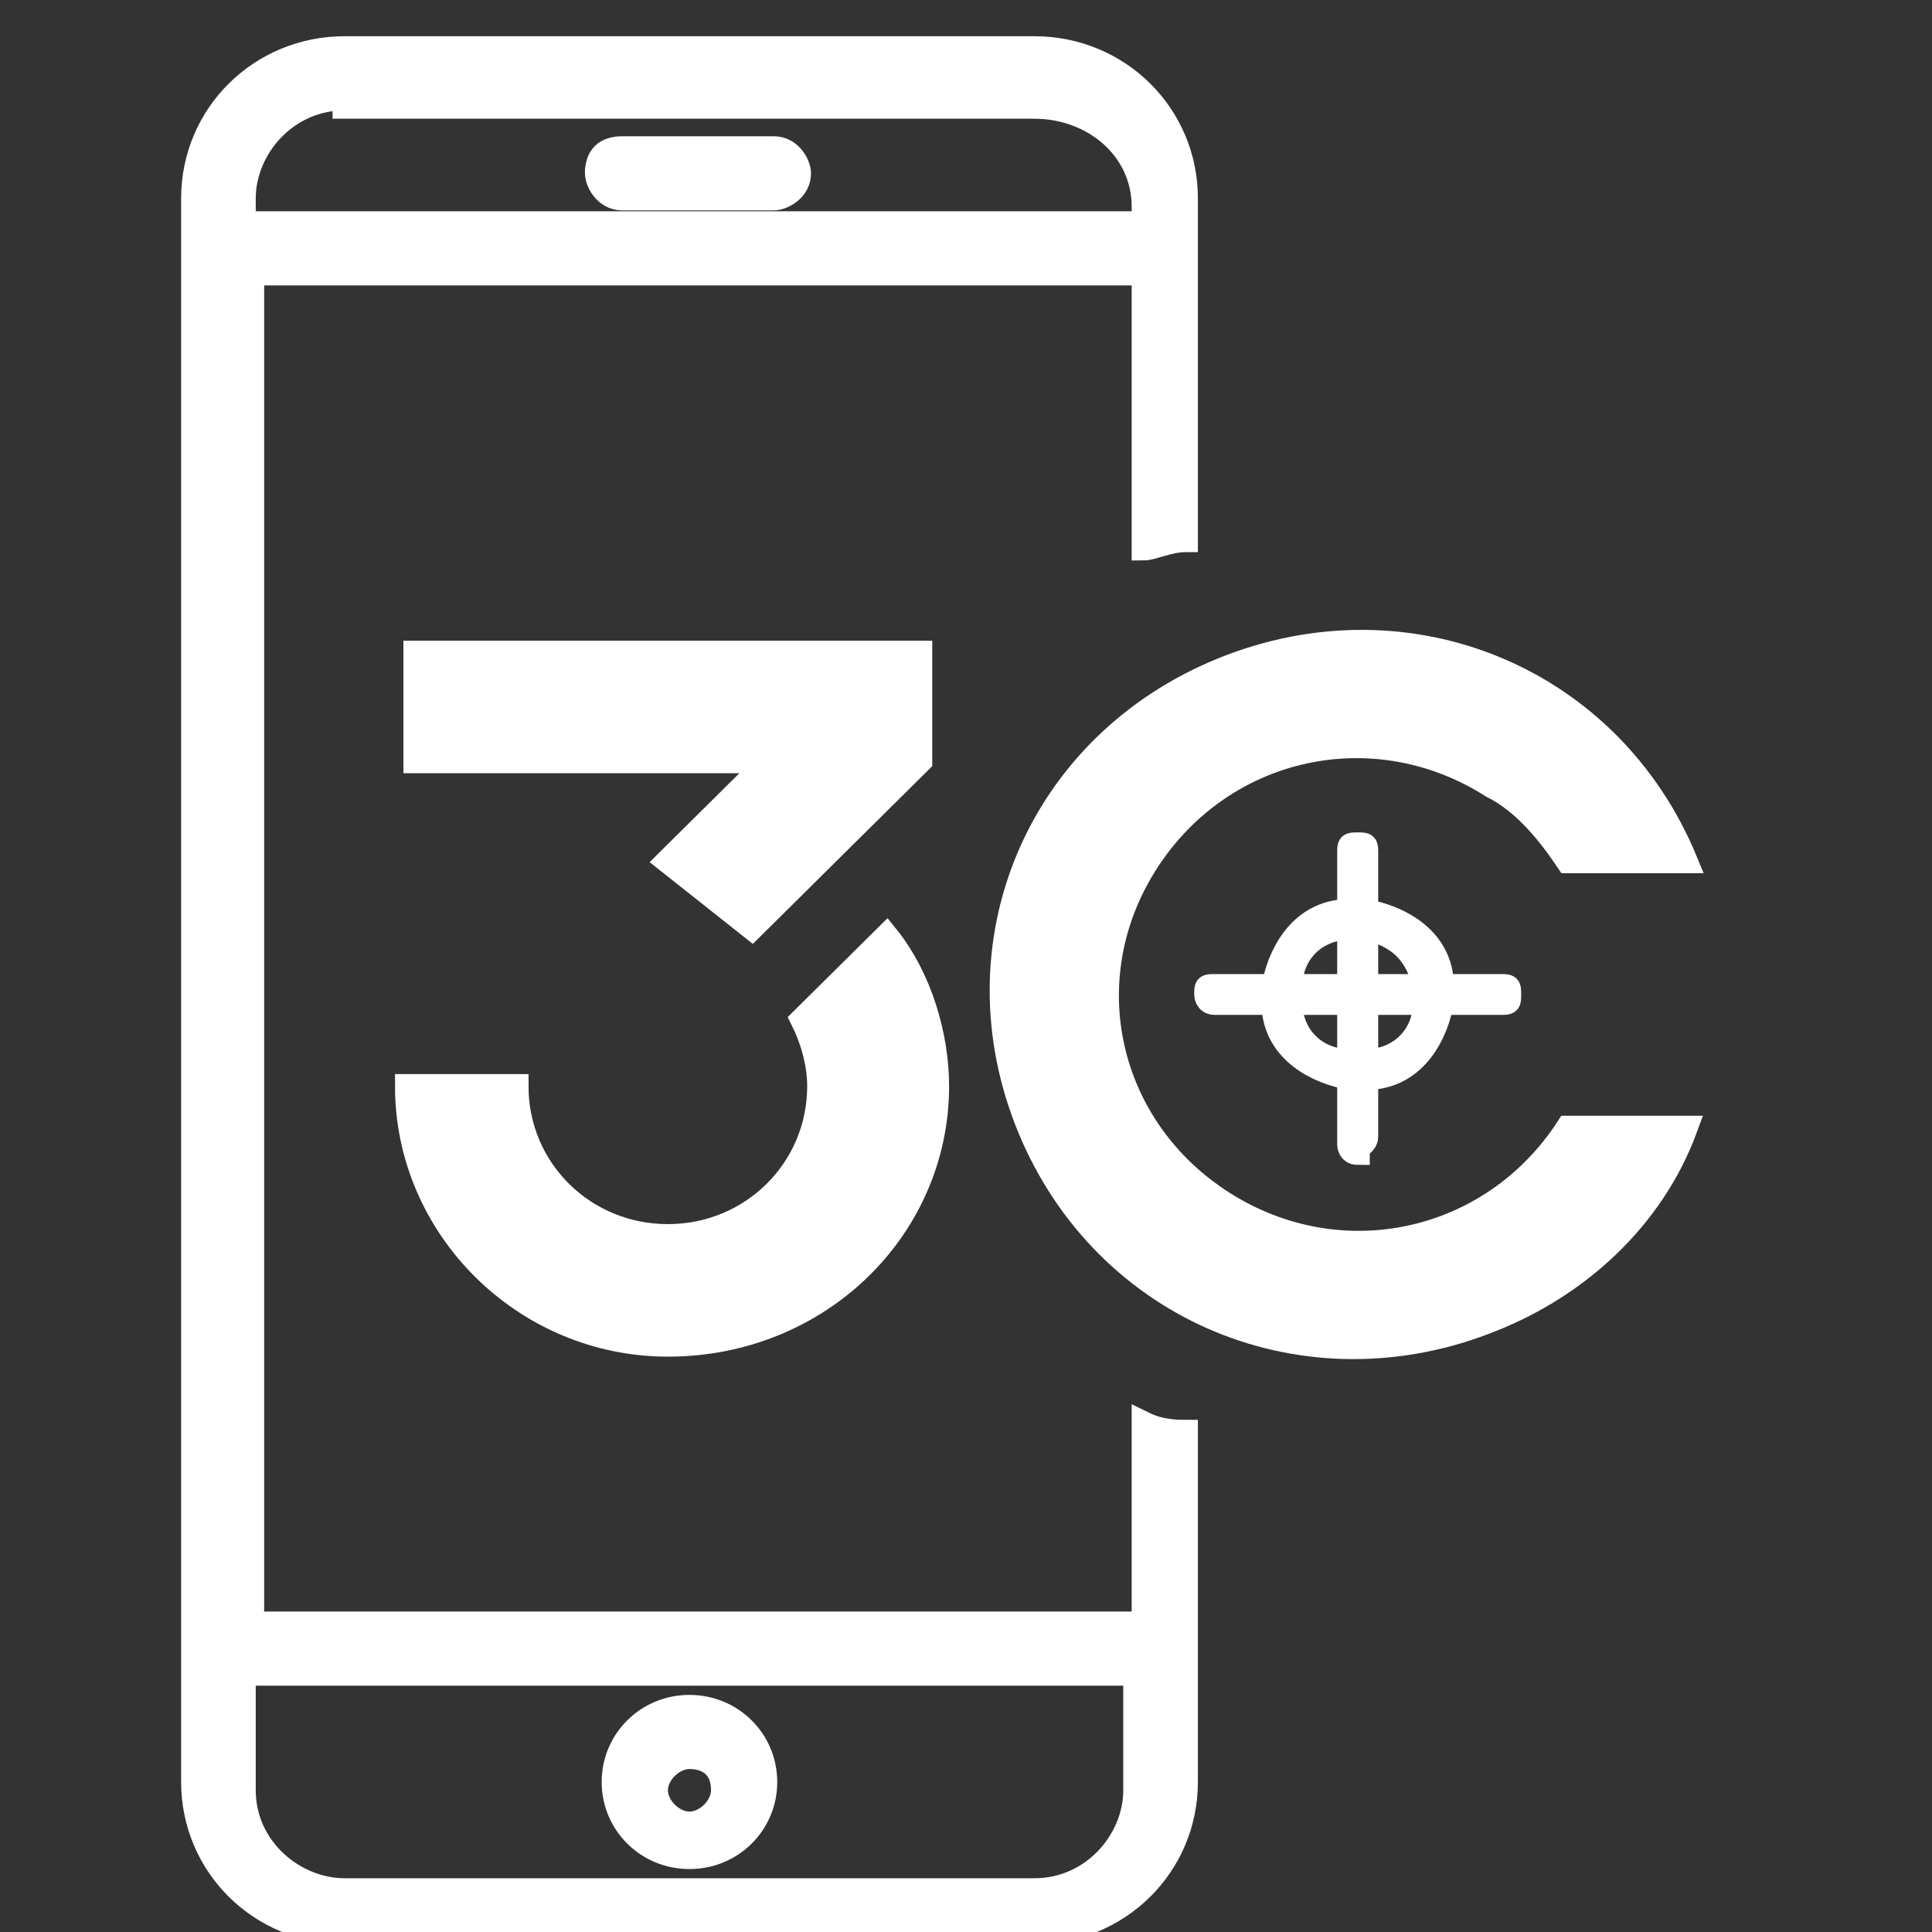 <svg width="40" height="40" viewBox="0 0 40 40" fill="none" xmlns="http://www.w3.org/2000/svg">
<rect x="0" y="0" width="40" height="40" fill="#333333" stroke="none"/>
<g clip-path="url(#clip0_917_14668)">
<path d="M14.274 38.447C13.404 38.447 12.707 37.757 12.707 36.894C12.707 36.031 13.404 35.341 14.274 35.341C15.145 35.341 15.842 36.031 15.842 36.894C15.842 37.757 15.145 38.447 14.274 38.447ZM14.274 36.376C13.926 36.376 13.578 36.721 13.578 37.066C13.578 37.412 13.926 37.757 14.274 37.757C14.623 37.757 14.971 37.412 14.971 37.066C14.971 36.549 14.623 36.376 14.274 36.376Z" fill="white" stroke="white" stroke-width="0.5" stroke-miterlimit="10"/>
<path d="M21.416 40H7.135C5.393 40 4 38.62 4 36.894V4.106C4 2.381 5.393 1 7.135 1H21.416C23.158 1 24.551 2.381 24.551 4.106V11.181C24.203 11.181 23.854 11.354 23.68 11.354V5.659H5.219V33.615H23.68V29.474C24.029 29.646 24.377 29.646 24.551 29.646V36.894C24.551 38.62 23.158 40 21.416 40ZM5.045 34.65V37.066C5.045 38.274 6.09 39.137 7.135 39.137H21.416C22.635 39.137 23.506 38.102 23.506 37.066V34.65H5.045ZM7.135 2.035C5.916 2.035 5.045 3.071 5.045 4.106V4.624H23.68V4.279C23.68 3.071 22.635 2.208 21.416 2.208H7.135V2.035Z" fill="white" stroke="white" stroke-width="0.5" stroke-miterlimit="10"/>
<path d="M12.361 3.588C12.361 3.761 12.536 4.106 12.884 4.106H16.019C16.193 4.106 16.541 3.934 16.541 3.588C16.541 3.416 16.367 3.071 16.019 3.071H12.884C12.536 3.071 12.361 3.243 12.361 3.588C12.361 3.588 12.361 3.416 12.361 3.588Z" fill="white"/>
<path d="M12.361 3.588C12.361 3.761 12.536 4.106 12.884 4.106H16.019C16.193 4.106 16.541 3.934 16.541 3.588C16.541 3.416 16.367 3.071 16.019 3.071H12.884C12.536 3.071 12.361 3.243 12.361 3.588ZM12.361 3.588C12.361 3.416 12.361 3.588 12.361 3.588Z" stroke="white" stroke-width="0.5" stroke-miterlimit="10"/>
<path d="M19.051 13.515H8.602V15.758H15.916L13.826 17.829L15.568 19.209L19.051 15.758V13.515Z" fill="white" stroke="white" stroke-width="0.5" stroke-miterlimit="10"/>
<path d="M19.4 22.488C19.4 21.453 19.052 20.245 18.355 19.382L16.613 21.108C16.788 21.453 16.962 21.971 16.962 22.488C16.962 24.214 15.568 25.594 13.827 25.594C12.085 25.594 10.692 24.214 10.692 22.488H8.428C8.428 25.422 10.866 27.838 13.827 27.838C16.962 27.838 19.4 25.422 19.4 22.488Z" fill="white" stroke="white" stroke-width="0.5" stroke-miterlimit="10"/>
<path d="M34.899 23.351H32.461C30.893 25.767 27.758 26.457 25.32 24.904C22.882 23.351 22.185 20.245 23.753 17.829C25.32 15.413 28.455 14.723 30.893 16.276C31.59 16.621 32.112 17.311 32.461 17.829H34.899C33.332 14.032 29.152 12.307 25.32 13.86C21.489 15.413 19.747 19.554 21.314 23.351C22.882 27.147 27.062 28.873 30.893 27.32C32.635 26.63 34.202 25.249 34.899 23.351Z" fill="white" stroke="white" stroke-width="0.5" stroke-miterlimit="10"/>
<path d="M28.11 23.869C27.935 23.869 27.935 23.696 27.935 23.696V22.316C27.065 22.143 26.368 21.625 26.368 20.762H25.149C24.975 20.762 24.975 20.59 24.975 20.59C24.975 20.417 24.975 20.417 25.149 20.417H26.368C26.542 19.554 27.065 18.864 27.935 18.864V17.656C27.935 17.484 27.935 17.484 28.11 17.484C28.284 17.484 28.284 17.484 28.284 17.656V18.864C29.154 19.037 29.851 19.554 29.851 20.417H31.07C31.244 20.417 31.244 20.417 31.244 20.59C31.244 20.762 31.244 20.762 31.07 20.762H29.851C29.677 21.625 29.154 22.316 28.284 22.316V23.523C28.284 23.696 28.11 23.696 28.11 23.869ZM28.284 20.762V21.97C28.98 21.97 29.503 21.453 29.503 20.762H28.284ZM26.716 20.762C26.716 21.453 27.239 21.97 27.935 21.97V20.762H26.716ZM27.935 19.209C27.239 19.209 26.716 19.727 26.716 20.417H27.935V19.209ZM28.284 19.209V20.417H29.503C29.329 19.727 28.98 19.382 28.284 19.209Z" fill="white" stroke="white" stroke-width="0.5" stroke-miterlimit="10"/>
</g>
<defs>
<clipPath id="clip0_917_14668">
<rect width="40" height="40" fill="white"/>
</clipPath>
</defs>
</svg>
